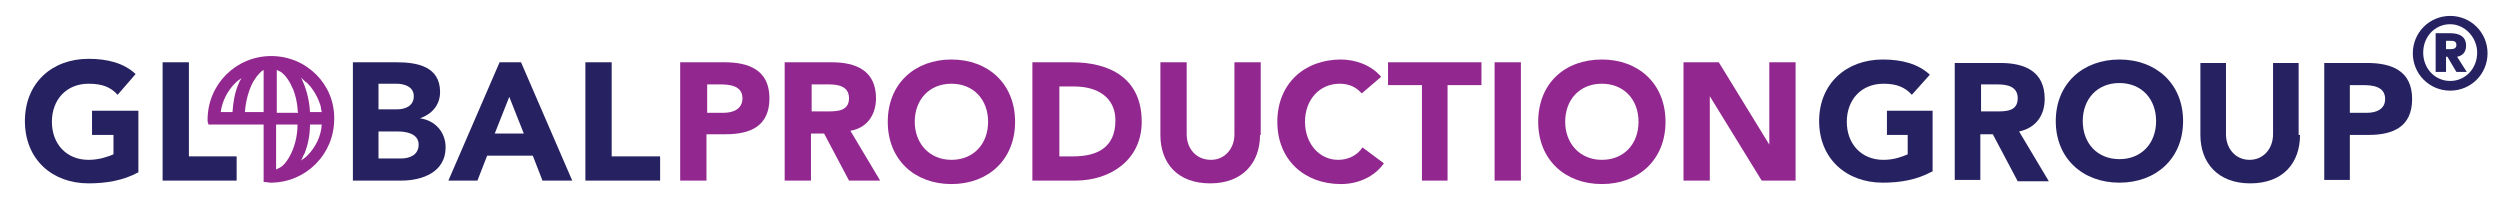 <?xml version="1.0" encoding="utf-8"?>
<!-- Generator: Adobe Illustrator 22.0.1, SVG Export Plug-In . SVG Version: 6.00 Build 0)  -->
<svg version="1.1" id="Laag_1" xmlns="http://www.w3.org/2000/svg" xmlns:xlink="http://www.w3.org/1999/xlink" x="0px" y="0px"
	 viewBox="0 0 361.3 29.3" style="enable-background:new 0 0 361.3 29.3;" xml:space="preserve">
<style type="text/css">
	.st0{fill:#262262;}
	.st1{fill:#92278F;}
</style>
<path class="st0" d="M354.1,2.3c3,0,5.4,2.4,5.4,5.4c0,3-2.4,5.4-5.4,5.4c-3,0-5.4-2.4-5.4-5.4C348.7,4.7,351.1,2.3,354.1,2.3
	 M354.1,11.7c2.2,0,3.9-1.8,3.9-4.1c0-2.2-1.8-4.1-3.9-4.1c-2.2,0-3.9,1.8-3.9,4.1C350.2,9.9,351.9,11.7,354.1,11.7 M352,4.8h2
	c0.6,0,2.4,0,2.4,1.8c0,1.1-0.7,1.5-1.3,1.6l1.4,2.2H355l-1.3-2.2h-0.2v2.2H352V4.8z M353.5,7.1h0.6c0.3,0,0.9,0,0.9-0.6
	c0-0.6-0.5-0.6-0.9-0.6h-0.6V7.1z"/>
<path class="st0" d="M20,24.9c-2.2,1.2-4.7,1.6-7.2,1.6c-5.3,0-9.2-3.5-9.2-9c0-5.5,3.9-9,9.2-9c2.7,0,5.1,0.6,6.8,2.2L17,13.7
	c-1-1.1-2.2-1.6-4.2-1.6c-3.2,0-5.3,2.3-5.3,5.5c0,3.2,2.1,5.5,5.3,5.5c1.6,0,2.9-0.5,3.6-0.8v-2.8h-3.1V16H20V24.9z"/>
<polygon class="st0" points="23.5,9 27.3,9 27.3,22.6 34.2,22.6 34.2,26.1 23.5,26.1 "/>
<path class="st0" d="M50.9,9h6.4c3,0,6.3,0.6,6.3,4.3c0,1.9-1.2,3.2-2.9,3.8v0c2.2,0.3,3.7,2,3.7,4.2c0,3.6-3.4,4.8-6.4,4.8h-7V9z
	 M54.7,15.8h2.7c1.2,0,2.4-0.5,2.4-1.9c0-1.4-1.4-1.8-2.5-1.8h-2.6V15.8z M54.7,22.9H58c1.2,0,2.5-0.5,2.5-2c0-1.6-1.8-1.9-3-1.9
	h-2.8V22.9z"/>
<path class="st0" d="M72.2,9h3.1l7.4,17.1h-4.3L77,22.5h-6.6l-1.4,3.6h-4.2L72.2,9z M73.6,14l-2.1,5.3h4.2L73.6,14z"/>
<polygon class="st0" points="84.6,9 88.4,9 88.4,22.6 95.4,22.6 95.4,26.1 84.6,26.1 "/>
<path class="st1" d="M98.3,9h6.4c3.5,0,6.5,1.1,6.5,5.2c0,4-2.7,5.2-6.3,5.2h-2.8v6.7h-3.8V9z M102.1,16.3h2.5
	c1.3,0,2.7-0.5,2.7-2.1c0-1.8-1.8-2-3.2-2h-1.9V16.3z"/>
<path class="st1" d="M113.6,9h6.6c3.5,0,6.4,1.2,6.4,5.2c0,2.4-1.3,4.3-3.7,4.7l4.3,7.2h-4.5l-3.6-6.8h-1.9v6.8h-3.8V9z M117.3,16.1
	h2.2c1.4,0,3.2,0,3.2-1.9c0-1.7-1.5-2-2.9-2h-2.5V16.1z"/>
<path class="st1" d="M137.5,8.6c5.3,0,9.2,3.5,9.2,9c0,5.5-3.9,9-9.2,9c-5.3,0-9.2-3.5-9.2-9C128.3,12.1,132.2,8.6,137.5,8.6
	 M137.5,23.1c3.2,0,5.3-2.3,5.3-5.5c0-3.2-2.1-5.5-5.3-5.5c-3.2,0-5.3,2.3-5.3,5.5C132.2,20.7,134.3,23.1,137.5,23.1"/>
<path class="st1" d="M149.3,9h5.6c5.5,0,10.1,2.3,10.1,8.6c0,5.5-4.5,8.5-9.6,8.5h-6.2V9z M153.1,22.6h2c3.5,0,6.1-1.3,6.1-5.2
	c0-3.4-2.7-4.9-5.9-4.9h-2.2V22.6z"/>
<path class="st1" d="M182.1,19.5c0,4-2.5,7-7.2,7c-4.8,0-7.2-3-7.2-7V9h3.8v10.4c0,2.1,1.4,3.7,3.5,3.7c2,0,3.4-1.6,3.4-3.7V9h3.8
	V19.5z"/>
<path class="st1" d="M196.8,13.5c-0.8-0.9-1.8-1.4-3.2-1.4c-2.9,0-5,2.3-5,5.5c0,3.2,2.1,5.5,4.8,5.5c1.5,0,2.8-0.7,3.5-1.8l3.1,2.3
	c-1.4,2-3.8,3-6.2,3c-5.3,0-9.2-3.5-9.2-9c0-5.5,3.9-9,9.2-9c1.9,0,4.3,0.7,5.8,2.5L196.8,13.5z"/>
<polygon class="st1" points="205.5,12.3 200.6,12.3 200.6,9 214.1,9 214.1,12.3 209.2,12.3 209.2,26.1 205.5,26.1 "/>
<rect x="216" y="9" class="st1" width="3.8" height="17.1"/>
<path class="st1" d="M231.5,8.6c5.3,0,9.2,3.5,9.2,9c0,5.5-3.9,9-9.2,9c-5.3,0-9.2-3.5-9.2-9C222.3,12.1,226.1,8.6,231.5,8.6
	 M231.5,23.1c3.2,0,5.3-2.3,5.3-5.5c0-3.2-2.1-5.5-5.3-5.5c-3.2,0-5.3,2.3-5.3,5.5C226.2,20.7,228.3,23.1,231.5,23.1"/>
<polygon class="st1" points="243.3,9 248.4,9 255.7,20.9 255.7,20.9 255.7,9 259.5,9 259.5,26.1 254.6,26.1 247.1,13.9 247.1,13.9 
	247.1,26.1 243.3,26.1 "/>
<path class="st1" d="M39.2,8.1c-5.1,0-9.2,4.1-9.2,9.2c0,0.2,0,0.4,0.1,0.5l0,0.2h8v0h0l0,6.3l0,0v2l0.2,0c0.2,0,0.5,0.1,0.8,0.1
	c5.1,0,9.2-4.1,9.2-9.2C48.4,12.2,44.3,8.1,39.2,8.1 M34.4,12.3c-0.5,1.2-0.7,2.5-0.8,3.9l-1.7,0c0.2-1.6,1-3.1,2.1-4.2
	c0.3-0.3,0.6-0.5,0.9-0.7C34.7,11.6,34.5,12,34.4,12.3 M38.2,16.2h-2.8c0.1-1.7,0.6-3.3,1.2-4.4c0.3-0.5,0.6-0.9,0.9-1.2
	c0.1-0.1,0.2-0.2,0.3-0.3c0.1-0.1,0.2-0.1,0.3-0.2V16.2z M40,10.1c0.2,0.1,0.4,0.2,0.6,0.3c0.7,0.5,1.3,1.4,1.8,2.6c0,0,0,0,0,0h0
	c0.3,0.8,0.5,1.6,0.6,2.6c0,0.2,0,0.5,0.1,0.7l-3.1,0V10.1z M41.8,22.7c-0.4,0.7-0.8,1.2-1.3,1.5l0,0l0,0c-0.2,0.1-0.4,0.2-0.6,0.3
	V18h3.1C43,19.8,42.5,21.5,41.8,22.7 M44.4,12L44.4,12c0.9,0.9,1.5,2,1.9,3.2c0.1,0.3,0.1,0.7,0.2,1h-1.7c-0.1-1.9-0.6-3.6-1.3-5
	C43.8,11.5,44.1,11.8,44.4,12 M44.4,22.5L44.4,22.5c-0.3,0.3-0.6,0.5-0.9,0.7c0.2-0.3,0.3-0.7,0.5-1c0.5-1.2,0.8-2.7,0.8-4.2h1.7
	C46.4,19.7,45.6,21.3,44.4,22.5"/>
<path class="st0" d="M279.2,24.8c-2.2,1.2-4.6,1.6-7.1,1.6c-5.3,0-9.2-3.5-9.2-8.9c0-5.4,3.9-8.9,9.2-8.9c2.7,0,5.1,0.6,6.8,2.2
	l-2.6,2.9c-1-1.1-2.2-1.6-4.1-1.6c-3.2,0-5.3,2.3-5.3,5.5c0,3.2,2.1,5.5,5.3,5.5c1.6,0,2.8-0.5,3.5-0.8v-2.8h-3V16h6.6V24.8z"/>
<path class="st0" d="M282.5,9.1h6.6c3.5,0,6.4,1.2,6.4,5.2c0,2.4-1.3,4.2-3.7,4.7l4.3,7.2h-4.5l-3.6-6.8h-1.8V26h-3.7V9.1z
	 M286.3,16.1h2.2c1.4,0,3.1,0,3.1-1.9c0-1.7-1.5-2-2.9-2h-2.4V16.1z"/>
<path class="st0" d="M306.3,8.6c5.3,0,9.2,3.5,9.2,8.9c0,5.4-3.9,8.9-9.2,8.9c-5.3,0-9.2-3.5-9.2-8.9C297.1,12.1,301,8.6,306.3,8.6
	 M306.3,23c3.2,0,5.3-2.3,5.3-5.5c0-3.2-2.1-5.5-5.3-5.5c-3.2,0-5.3,2.3-5.3,5.5C301,20.7,303.1,23,306.3,23"/>
<path class="st0" d="M332.4,19.5c0,4-2.4,7-7.2,7c-4.7,0-7.2-3-7.2-7V9.1h3.7v10.3c0,2.1,1.4,3.7,3.4,3.7c2,0,3.4-1.6,3.4-3.7V9.1
	h3.7V19.5z"/>
<path class="st0" d="M335.8,9.1h6.3c3.5,0,6.5,1.1,6.5,5.2c0,4-2.7,5.2-6.3,5.2h-2.7V26h-3.7V9.1z M339.6,16.3h2.5
	c1.3,0,2.6-0.5,2.6-2c0-1.8-1.8-2-3.2-2h-1.9V16.3z"/>
</svg>
